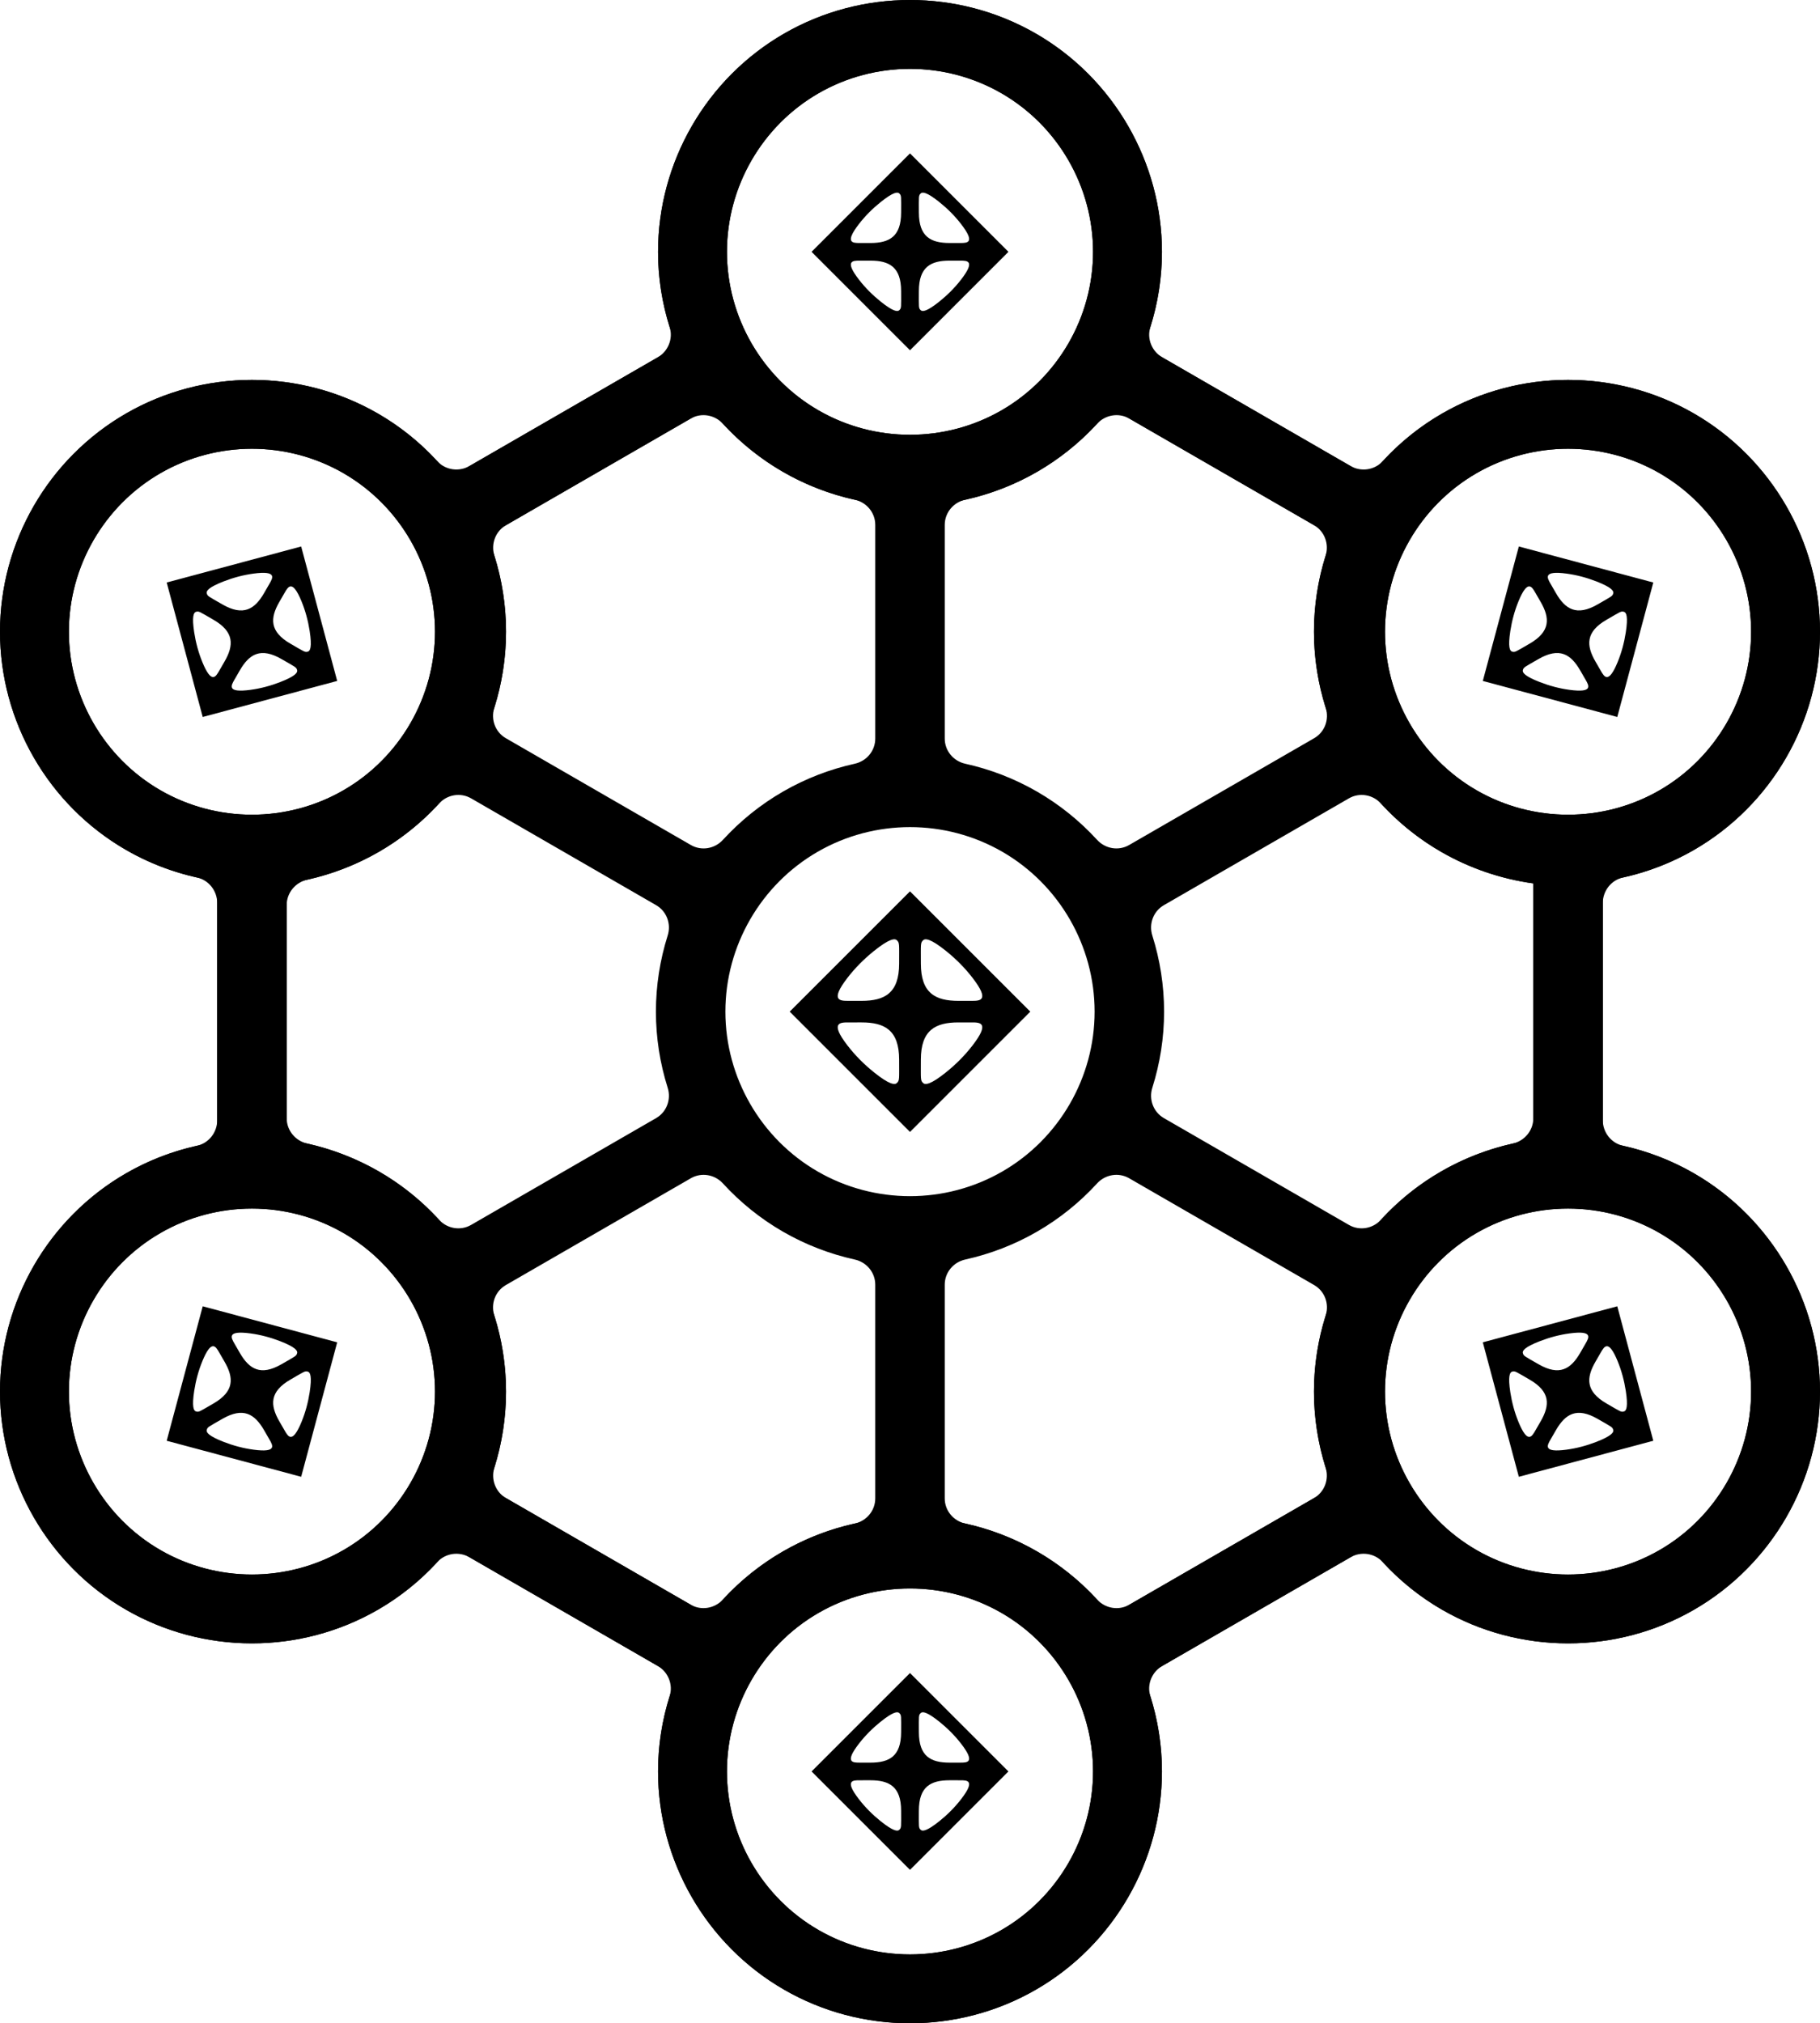 <?xml version="1.0" encoding="utf-8"?>
<!-- Generator: Adobe Illustrator 29.3.0, SVG Export Plug-In . SVG Version: 9.03 Build 55982)  -->
<svg version="1.1" id="Layer_1" xmlns="http://www.w3.org/2000/svg" xmlns:xlink="http://www.w3.org/1999/xlink" x="0px" y="0px"
	 viewBox="0 0 471.697 524.409" style="enable-background:new 0 0 471.697 524.409;" xml:space="preserve">
<path d="M439.048,304.122c-7.386-4.264-15.429-6.957-23.646-8.094v-67.647
	c8.217-1.136,16.261-3.83,23.646-8.094
	c20.138-11.626,32.649-33.295,32.649-56.549c0-23.254-12.511-44.923-32.649-56.549
	c-20.138-11.628-45.159-11.628-65.297,0c-7.386,4.264-13.74,9.883-18.833,16.431
	L296.333,89.795c3.124-7.685,4.813-15.997,4.813-24.525
	c0-23.254-12.511-44.923-32.649-56.549c-20.139-11.628-45.16-11.628-65.298,0
	c-20.138,11.627-32.649,33.295-32.649,56.549c0,8.528,1.689,16.841,4.813,24.525
	l-58.584,33.824c-5.093-6.548-11.447-12.167-18.833-16.431
	c-20.138-11.627-45.159-11.627-65.298,0c-20.138,11.627-32.648,33.295-32.648,56.549
	c0,23.254,12.51,44.923,32.648,56.549h0c7.387,4.265,15.429,6.958,23.647,8.095
	v67.647c-8.218,1.136-16.261,3.83-23.647,8.094C12.51,315.749,0,337.418,0,360.672
	c0,23.255,12.51,44.923,32.649,56.55c10.07,5.814,21.358,8.72,32.649,8.72
	c11.289,0,22.581-2.907,32.649-8.72h0c7.386-4.264,13.74-9.883,18.833-16.431
	l58.584,33.824c-3.124,7.684-4.813,15.997-4.813,24.525
	c0,23.254,12.51,44.923,32.649,56.549c10.07,5.815,21.358,8.721,32.649,8.721
	c11.289,0,22.581-2.908,32.649-8.721c20.138-11.626,32.649-33.295,32.649-56.549
	c0-8.528-1.689-16.84-4.813-24.525l58.584-33.823
	c5.093,6.548,11.448,12.167,18.833,16.431c10.069,5.813,21.359,8.72,32.649,8.72
	c11.29,0,22.58-2.907,32.649-8.72c20.139-11.627,32.649-33.295,32.649-56.55
	C471.697,337.417,459.186,315.749,439.048,304.122z M382.677,122.65
	c7.316-4.224,15.519-6.336,23.722-6.336c8.204,0,16.406,2.112,23.723,6.336
	c14.632,8.448,23.721,24.192,23.721,41.088s-9.089,32.64-23.721,41.088
	c-14.633,8.448-32.813,8.447-47.445,0c-14.633-8.448-23.722-24.192-23.722-41.088
	S368.044,131.098,382.677,122.65z M212.126,24.182
	c7.316-4.224,15.519-6.336,23.722-6.336c8.203,0,16.406,2.112,23.722,6.336
	c14.632,8.448,23.721,24.192,23.721,41.088c0,16.896-9.089,32.64-23.721,41.088
	c-14.633,8.448-32.812,8.447-47.444,0c-14.632-8.448-23.722-24.192-23.722-41.088
	C188.404,48.374,197.494,32.63,212.126,24.182z M17.854,163.737
	c0-16.896,9.09-32.64,23.722-41.088c14.633-8.448,32.812-8.448,47.444,0
	c14.632,8.448,23.722,24.192,23.722,41.088c0,16.896-9.09,32.64-23.722,41.088
	c-14.632,8.447-32.812,8.447-47.444,0C26.943,196.377,17.854,180.633,17.854,163.737z
	 M89.02,401.76c-14.632,8.447-32.812,8.447-47.444,0
	c-14.632-8.448-23.722-24.192-23.722-41.088s9.09-32.64,23.722-41.088
	c7.316-4.224,15.519-6.336,23.722-6.336c8.203,0,16.406,2.112,23.722,6.336
	c14.632,8.448,23.722,24.192,23.722,41.088S103.652,393.312,89.02,401.76z
	 M259.57,500.227c-14.631,8.448-32.812,8.448-47.444,0
	c-14.632-8.448-23.722-24.192-23.722-41.088c0-16.896,9.09-32.64,23.722-41.088
	c7.316-4.224,15.519-6.336,23.722-6.336c8.203,0,16.406,2.112,23.722,6.336
	c14.632,8.448,23.721,24.192,23.721,41.088
	C283.292,476.035,274.203,491.779,259.57,500.227z M287.84,418.726
	c-5.207-6.695-11.683-12.355-19.066-16.617c-10.154-5.863-21.54-8.794-32.926-8.794
	c-11.386,0-22.772,2.932-32.927,8.794c-7.382,4.262-13.858,9.923-19.065,16.617
	l-57.564-33.234c3.195-7.857,4.858-16.295,4.858-24.82
	c0-23.452-12.617-45.305-32.927-57.03c-7.383-4.262-15.522-7.041-23.923-8.203
	v-66.469c8.402-1.162,16.541-3.94,23.924-8.203
	c20.31-11.726,32.926-33.578,32.926-57.03c0-8.525-1.664-16.963-4.858-24.82
	l57.564-33.235c5.207,6.695,11.683,12.355,19.065,16.617
	c20.31,11.726,45.543,11.725,65.853,0
	c7.382-4.262,13.858-9.922,19.066-16.618l57.564,33.234
	c-3.195,7.857-4.859,16.296-4.859,24.82c0,23.452,12.617,45.304,32.927,57.03
	c7.382,4.262,15.522,7.041,23.923,8.203v66.469
	c-8.4,1.162-16.54,3.94-23.923,8.203
	c-20.31,11.725-32.927,33.579-32.927,57.03c0,8.524,1.664,16.963,4.859,24.82
	L287.84,418.726z M430.121,401.76c-14.634,8.449-32.813,8.447-47.445,0
	c-14.633-8.448-23.722-24.192-23.722-41.088s9.089-32.64,23.722-41.088
	c7.316-4.224,15.519-6.336,23.723-6.336c8.203,0,16.406,2.112,23.722,6.336
	c14.632,8.448,23.721,24.192,23.721,41.088S444.753,393.312,430.121,401.76z"/>
<path d="M439.048,304.122c-5.803-3.35-12.012-5.731-18.392-7.149
	c-3.089-0.686-5.254-3.477-5.254-6.642v-56.255c0-3.164,2.165-5.955,5.254-6.642
	c6.38-1.418,12.589-3.799,18.392-7.149
	c20.138-11.626,32.649-33.295,32.649-56.549c0-23.254-12.511-44.923-32.649-56.549
	c-20.138-11.628-45.159-11.628-65.297,0c-5.803,3.35-10.97,7.537-15.388,12.354
	c-2.139,2.332-5.639,2.811-8.379,1.229l-48.718-28.128
	c-2.74-1.582-4.075-4.853-3.125-7.871c1.962-6.234,3.005-12.802,3.005-19.503
	c0-23.254-12.511-44.923-32.649-56.549c-20.139-11.628-45.16-11.628-65.298,0
	c-20.138,11.627-32.649,33.295-32.649,56.549c0,6.701,1.043,13.268,3.005,19.503
	c0.95,3.018-0.385,6.289-3.125,7.871l-48.718,28.127
	c-2.74,1.582-6.24,1.102-8.379-1.229c-4.418-4.817-9.584-9.003-15.387-12.354
	c-20.138-11.627-45.159-11.627-65.298,0c-20.138,11.627-32.648,33.295-32.648,56.549
	c0,23.254,12.51,44.923,32.648,56.549h0c5.804,3.351,12.012,5.732,18.393,7.15
	c3.089,0.686,5.254,3.477,5.254,6.641v56.254c0,3.164-2.165,5.955-5.254,6.642
	c-6.381,1.418-12.59,3.799-18.393,7.149C12.51,315.749,0,337.418,0,360.672
	c0,23.255,12.51,44.923,32.649,56.55c10.07,5.814,21.358,8.72,32.649,8.72
	c11.289,0,22.581-2.907,32.649-8.72h0c5.803-3.35,10.969-7.537,15.387-12.353
	c2.139-2.332,5.638-2.811,8.378-1.229l48.718,28.127
	c2.74,1.582,4.075,4.852,3.125,7.871c-1.962,6.234-3.005,12.802-3.005,19.502
	c0,23.254,12.51,44.923,32.649,56.549c10.07,5.815,21.358,8.721,32.649,8.721
	c11.289,0,22.581-2.908,32.649-8.721c20.138-11.626,32.649-33.295,32.649-56.549
	c0-6.701-1.043-13.268-3.005-19.502c-0.95-3.018,0.385-6.289,3.125-7.871
	l48.717-28.127c2.74-1.582,6.24-1.103,8.379,1.229
	c4.418,4.817,9.585,9.003,15.388,12.354c10.069,5.813,21.359,8.72,32.649,8.72
	c11.29,0,22.58-2.907,32.649-8.72c20.139-11.627,32.649-33.295,32.649-56.55
	C471.697,337.417,459.186,315.749,439.048,304.122z M382.677,122.65
	c7.316-4.224,15.519-6.336,23.722-6.336c8.204,0,16.406,2.112,23.723,6.336
	c14.632,8.448,23.721,24.192,23.721,41.088s-9.089,32.64-23.721,41.088
	c-14.633,8.448-32.813,8.447-47.445,0c-14.633-8.448-23.722-24.192-23.722-41.088
	S368.044,131.098,382.677,122.65z M292.716,108.498l47.813,27.605
	c2.763,1.595,3.988,4.896,3.034,7.941c-1.99,6.351-3.017,12.996-3.017,19.694
	c0,6.779,1.058,13.422,3.048,19.727c0.952,3.015-0.258,6.287-2.996,7.868
	l-47.951,27.684c-2.738,1.581-6.177,0.993-8.312-1.339
	c-4.465-4.877-9.69-9.114-15.56-12.503c-5.87-3.389-12.152-5.796-18.608-7.224
	c-3.087-0.683-5.316-3.368-5.316-6.529v-55.369c0-3.161,2.229-5.846,5.316-6.529
	c6.455-1.428,12.738-3.834,18.608-7.223c5.8-3.349,11.041-7.56,15.547-12.459
	C286.482,107.492,289.952,106.902,292.716,108.498z M211.925,303.642
	c-14.757-8.52-23.924-24.397-23.924-41.437s9.167-32.917,23.924-41.437
	c7.378-4.26,15.651-6.39,23.924-6.39c8.273,0,16.545,2.13,23.924,6.39
	c14.756,8.52,23.923,24.397,23.923,41.437s-9.167,32.917-23.923,41.437
	C245.015,312.162,226.681,312.162,211.925,303.642z M212.126,24.182
	c7.316-4.224,15.519-6.336,23.722-6.336c8.203,0,16.406,2.112,23.722,6.336
	c14.632,8.448,23.721,24.192,23.721,41.088c0,16.896-9.089,32.64-23.721,41.088
	c-14.633,8.448-32.812,8.447-47.444,0c-14.632-8.448-23.722-24.192-23.722-41.088
	C188.404,48.374,197.494,32.63,212.126,24.182z M128.134,144.044
	c-0.954-3.045,0.271-6.345,3.034-7.94l47.814-27.606
	c2.763-1.595,6.234-1.005,8.394,1.343c4.505,4.899,9.746,9.111,15.546,12.459
	c5.871,3.389,12.153,5.795,18.608,7.224c3.087,0.683,5.316,3.367,5.316,6.529
	v55.369c0,3.161-2.229,5.846-5.316,6.529c-6.456,1.428-12.738,3.834-18.608,7.224
	c-5.87,3.389-11.095,7.627-15.56,12.503c-2.135,2.332-5.574,2.92-8.312,1.339
	l-47.952-27.685c-2.738-1.581-3.948-4.853-2.996-7.868
	c1.991-6.305,3.048-12.948,3.048-19.727
	C131.15,157.039,130.123,150.395,128.134,144.044z M41.576,204.825
	c-14.632-8.448-23.722-24.192-23.722-41.088c0-16.896,9.09-32.64,23.722-41.088
	c14.633-8.448,32.812-8.448,47.444,0c14.632,8.448,23.722,24.192,23.722,41.088
	c0,16.896-9.09,32.64-23.722,41.088C74.388,213.273,56.208,213.273,41.576,204.825z
	 M89.02,401.76c-14.632,8.447-32.812,8.447-47.444,0
	c-14.632-8.448-23.722-24.192-23.722-41.088s9.09-32.64,23.722-41.088
	c7.316-4.224,15.519-6.336,23.722-6.336c8.203,0,16.406,2.112,23.722,6.336
	c14.632,8.448,23.722,24.192,23.722,41.088S103.652,393.312,89.02,401.76z
	 M113.784,316.145c-4.465-4.877-9.69-9.114-15.56-12.503
	c-5.801-3.349-12.068-5.782-18.563-7.235c-3.114-0.696-5.36-3.407-5.36-6.597
	V234.599c0-3.191,2.246-5.901,5.36-6.598c6.495-1.453,12.763-3.885,18.564-7.234
	c5.87-3.389,11.095-7.627,15.56-12.503c2.135-2.332,5.574-2.92,8.312-1.339
	l47.952,27.685c2.738,1.581,3.948,4.853,2.996,7.868
	c-1.991,6.305-3.048,12.948-3.048,19.727c0,6.779,1.058,13.422,3.048,19.727
	c0.952,3.015-0.259,6.287-2.996,7.868l-47.951,27.685
	C119.358,319.065,115.919,318.477,113.784,316.145z M178.982,415.912l-47.814-27.605
	c-2.763-1.595-3.988-4.896-3.034-7.941c1.99-6.351,3.017-12.996,3.017-19.694
	c0-6.779-1.057-13.422-3.048-19.727c-0.952-3.014,0.259-6.287,2.996-7.868
	l47.951-27.685c2.738-1.581,6.177-0.993,8.312,1.339
	c4.465,4.876,9.689,9.114,15.56,12.503c5.871,3.389,12.153,5.795,18.608,7.223
	c3.087,0.683,5.316,3.368,5.316,6.529v55.37c0,3.161-2.229,5.846-5.316,6.529
	c-6.456,1.428-12.738,3.834-18.608,7.224c-5.8,3.349-11.041,7.561-15.547,12.46
	C185.215,416.917,181.745,417.507,178.982,415.912z M259.57,500.227
	c-14.631,8.448-32.812,8.448-47.444,0c-14.632-8.448-23.722-24.192-23.722-41.088
	c0-16.896,9.09-32.64,23.722-41.088c7.316-4.224,15.519-6.336,23.722-6.336
	c8.203,0,16.406,2.112,23.722,6.336c14.632,8.448,23.721,24.192,23.721,41.088
	C283.292,476.035,274.203,491.779,259.57,500.227z M343.562,380.366
	c0.954,3.045-0.27,6.346-3.034,7.941l-47.813,27.605
	c-2.763,1.595-6.234,1.005-8.394-1.343c-4.505-4.899-9.747-9.111-15.547-12.46
	c-5.87-3.389-12.152-5.795-18.608-7.224c-3.087-0.683-5.316-3.368-5.316-6.529
	v-55.369c0-3.161,2.229-5.846,5.316-6.529c6.456-1.428,12.738-3.834,18.608-7.224
	c5.87-3.389,11.095-7.627,15.56-12.503c2.135-2.332,5.574-2.92,8.312-1.339
	l47.951,27.685c2.738,1.581,3.948,4.853,2.996,7.868
	c-1.991,6.305-3.048,12.948-3.048,19.727
	C340.545,367.369,341.573,374.014,343.562,380.366z M357.912,316.145
	c-2.135,2.332-5.574,2.92-8.312,1.339L301.649,289.8
	c-2.738-1.581-3.948-4.853-2.996-7.868c1.991-6.305,3.048-12.948,3.048-19.727
	c0-6.779-1.058-13.422-3.048-19.727c-0.952-3.015,0.259-6.287,2.996-7.868
	l47.951-27.685c2.738-1.581,6.177-0.993,8.312,1.339
	c4.465,4.876,9.69,9.114,15.56,12.503c7.382,4.262,15.522,7.041,23.923,8.203
	v60.84c0,3.19-2.246,5.901-5.359,6.597c-6.495,1.452-12.763,3.886-18.563,7.235
	C367.602,307.031,362.377,311.268,357.912,316.145z M430.121,401.76
	c-14.634,8.449-32.813,8.447-47.445,0c-14.633-8.448-23.722-24.192-23.722-41.088
	s9.089-32.64,23.722-41.088c7.316-4.224,15.519-6.336,23.723-6.336
	c8.203,0,16.406,2.112,23.722,6.336c14.632,8.448,23.721,24.192,23.721,41.088
	S444.753,393.312,430.121,401.76z"/>
<path d="M261.36,459.139l-25.512-25.512l-25.512,25.512l25.512,25.512L261.36,459.139z
	 M222.776,456.851c-1.761,0-3.951,0-0.189-4.88
	c1.631-2.116,3.53-4.017,5.613-5.69c3.29-2.644,4.429-2.713,4.868-2.274
	c0.582,0.563,0.477,0.711,0.477,4.943c0,6.271-3.084,7.903-7.946,7.903
	C225.599,456.853,223.83,456.851,222.776,456.851z M238.152,448.95
	c0-4.232-0.105-4.381,0.477-4.943c0.439-0.439,1.578-0.37,4.868,2.274
	c2.082,1.674,3.982,3.574,5.613,5.69c3.762,4.881,1.572,4.88-0.189,4.88
	c-1.054,0-2.823,0.002-2.823,0.002C241.236,456.853,238.152,455.221,238.152,448.95z
	 M248.92,461.427c1.761,0,3.951-0,0.189,4.88
	c-1.631,2.116-3.53,4.017-5.613,5.69c-3.29,2.644-4.429,2.713-4.868,2.274
	c-0.582-0.563-0.477-0.711-0.477-4.943c0-6.271,3.084-7.903,7.946-7.903
	C246.098,461.425,247.867,461.427,248.92,461.427z M228.2,471.997
	c-2.082-1.674-3.982-3.574-5.613-5.69c-3.762-4.881-1.572-4.88,0.189-4.88
	c1.054,0,2.823-0.002,2.823-0.002c4.862,0,7.946,1.632,7.946,7.903
	c0,4.232,0.105,4.381-0.477,4.943C232.629,474.71,231.49,474.642,228.2,471.997z"/>
<path d="M261.36,65.27l-25.512-25.512L210.336,65.27l25.512,25.512L261.36,65.27z
	 M222.776,62.982c-1.761,0-3.951,0-0.189-4.88
	c1.631-2.116,3.53-4.017,5.613-5.69c3.29-2.644,4.429-2.713,4.868-2.274
	c0.582,0.563,0.477,0.711,0.477,4.943c0,6.271-3.084,7.903-7.946,7.903
	C225.599,62.983,223.83,62.982,222.776,62.982z M238.152,55.08
	c0-4.232-0.105-4.381,0.477-4.943c0.439-0.439,1.578-0.37,4.868,2.274
	c2.082,1.674,3.982,3.574,5.613,5.69c3.762,4.881,1.572,4.88-0.189,4.88
	c-1.054,0-2.823,0.002-2.823,0.002C241.236,62.983,238.152,61.352,238.152,55.08z
	 M248.92,67.558c1.761,0,3.951-0,0.189,4.88
	c-1.631,2.116-3.53,4.017-5.613,5.69c-3.29,2.644-4.429,2.713-4.868,2.274
	c-0.582-0.563-0.477-0.711-0.477-4.943c0-6.271,3.084-7.903,7.946-7.903
	C246.098,67.556,247.867,67.558,248.92,67.558z M228.2,78.128
	c-2.082-1.674-3.982-3.574-5.613-5.69c-3.762-4.881-1.572-4.88,0.189-4.88
	c1.054,0,2.823-0.002,2.823-0.002c4.862,0,7.946,1.632,7.946,7.903
	c0,4.232,0.105,4.381-0.477,4.943C232.629,80.841,231.49,80.773,228.2,78.128z"/>
<path d="M419.155,338.578l-34.85,9.338l9.338,34.85l34.85-9.338L419.155,338.578z
	 M397.881,370.849c-0.88,1.525-1.975,3.422-4.321-2.276
	c-1.017-2.47-1.713-5.066-2.122-7.706c-0.645-4.171-0.135-5.192,0.464-5.353
	c0.778-0.223,0.854-0.058,4.52,2.058c5.431,3.136,5.302,6.623,2.871,10.833
	C399.294,368.405,398.408,369.936,397.881,370.849z M398.726,353.582
	c-3.665-2.116-3.846-2.099-4.042-2.885c-0.161-0.599,0.469-1.552,4.404-3.079
	c2.491-0.966,5.086-1.661,7.734-2.016c6.107-0.817,5.012,1.079,4.132,2.604
	c-0.527,0.913-1.41,2.445-1.41,2.445
	C407.112,354.863,404.157,356.718,398.726,353.582z M414.916,350.495
	c0.88-1.525,1.975-3.421,4.321,2.276c1.017,2.47,1.713,5.066,2.122,7.706
	c0.645,4.171,0.135,5.192-0.464,5.353c-0.778,0.223-0.854,0.058-4.52-2.058
	c-5.431-3.136-5.302-6.623-2.871-10.833
	C413.503,352.939,414.389,351.408,414.916,350.495z M413.71,373.725
	c-2.491,0.966-5.086,1.661-7.734,2.016c-6.107,0.817-5.012-1.079-4.132-2.604
	c0.527-0.913,1.41-2.445,1.41-2.445c2.431-4.21,5.386-6.066,10.817-2.93
	c3.665,2.116,3.846,2.099,4.042,2.885
	C418.274,371.245,417.645,372.198,413.71,373.725z"/>
<path d="M78.054,141.643L43.204,150.981l9.338,34.85l34.85-9.338L78.054,141.643z
	 M56.78,173.914c-0.88,1.525-1.975,3.421-4.321-2.276
	c-1.017-2.47-1.713-5.066-2.122-7.706c-0.645-4.171-0.135-5.192,0.464-5.353
	c0.778-0.223,0.854-0.058,4.52,2.058c5.431,3.136,5.302,6.623,2.871,10.833
	C58.193,171.47,57.307,173.001,56.78,173.914z M57.625,156.648
	c-3.665-2.116-3.846-2.099-4.042-2.885c-0.161-0.599,0.469-1.552,4.404-3.079
	c2.491-0.966,5.086-1.661,7.734-2.016c6.107-0.817,5.012,1.079,4.132,2.604
	c-0.527,0.913-1.41,2.445-1.41,2.445C66.012,157.928,63.056,159.783,57.625,156.648z
	 M73.815,153.56c0.88-1.525,1.975-3.421,4.321,2.276
	c1.017,2.47,1.713,5.066,2.122,7.706c0.645,4.171,0.135,5.192-0.464,5.353
	c-0.778,0.223-0.854,0.058-4.52-2.058c-5.431-3.136-5.302-6.623-2.871-10.833
	C72.403,156.004,73.289,154.473,73.815,153.56z M72.609,176.79
	c-2.491,0.966-5.086,1.661-7.734,2.016c-6.107,0.817-5.012-1.079-4.132-2.604
	c0.527-0.913,1.41-2.445,1.41-2.445c2.431-4.21,5.386-6.066,10.817-2.93
	c3.665,2.116,3.846,2.099,4.042,2.885C77.173,174.311,76.544,175.263,72.609,176.79
	z"/>
<path d="M393.643,141.643l-9.338,34.85l34.85,9.338l9.338-34.85L393.643,141.643z
	 M410.953,176.202c0.88,1.525,1.976,3.421-4.132,2.604
	c-2.648-0.354-5.244-1.049-7.734-2.016c-3.935-1.527-4.564-2.48-4.404-3.079
	c0.196-0.786,0.377-0.769,4.042-2.885c5.431-3.136,8.386-1.28,10.817,2.93
	C409.543,173.757,410.426,175.289,410.953,176.202z M396.423,166.837
	c-3.665,2.116-3.741,2.281-4.52,2.058c-0.599-0.161-1.11-1.182-0.464-5.353
	c0.408-2.64,1.104-5.235,2.122-7.706c2.346-5.698,3.44-3.801,4.321-2.276
	c0.527,0.913,1.413,2.444,1.413,2.444
	C401.725,160.214,401.854,163.701,396.423,166.837z M401.844,151.272
	c-0.88-1.525-1.976-3.421,4.132-2.604c2.648,0.354,5.244,1.049,7.734,2.016
	c3.935,1.527,4.564,2.48,4.404,3.079c-0.196,0.786-0.377,0.769-4.042,2.885
	c-5.431,3.136-8.386,1.28-10.817-2.93
	C403.254,153.718,402.371,152.185,401.844,151.272z M421.359,163.932
	c-0.408,2.64-1.104,5.235-2.122,7.706c-2.346,5.698-3.44,3.801-4.321,2.276
	c-0.527-0.913-1.413-2.444-1.413-2.444c-2.431-4.21-2.56-7.697,2.871-10.833
	c3.665-2.116,3.741-2.281,4.52-2.058
	C421.493,158.739,422.004,159.76,421.359,163.932z"/>
<path d="M52.542,338.578l-9.338,34.85l34.85,9.338l9.338-34.85L52.542,338.578z
	 M69.852,373.137c0.88,1.525,1.976,3.421-4.132,2.604
	c-2.648-0.354-5.244-1.049-7.734-2.016c-3.935-1.527-4.564-2.48-4.404-3.079
	c0.196-0.786,0.377-0.769,4.042-2.885c5.431-3.136,8.386-1.28,10.817,2.93
	C68.443,370.691,69.326,372.224,69.852,373.137z M55.322,363.772
	c-3.665,2.116-3.741,2.281-4.52,2.058c-0.599-0.161-1.11-1.182-0.464-5.353
	c0.408-2.64,1.104-5.235,2.122-7.706c2.346-5.698,3.44-3.801,4.321-2.276
	c0.527,0.913,1.413,2.444,1.413,2.444
	C60.624,357.149,60.753,360.636,55.322,363.772z M60.743,348.207
	c-0.88-1.525-1.976-3.421,4.132-2.604c2.648,0.354,5.244,1.049,7.734,2.016
	c3.935,1.527,4.564,2.48,4.404,3.079c-0.196,0.786-0.377,0.769-4.042,2.885
	c-5.431,3.136-8.386,1.28-10.817-2.93
	C62.153,350.652,61.27,349.119,60.743,348.207z M80.258,360.866
	c-0.408,2.64-1.104,5.235-2.122,7.706c-2.346,5.698-3.44,3.801-4.321,2.276
	c-0.527-0.913-1.413-2.444-1.413-2.444c-2.431-4.21-2.56-7.697,2.871-10.833
	c3.665-2.116,3.741-2.281,4.52-2.058C80.392,355.674,80.903,356.695,80.258,360.866z
	"/>
<path d="M267.029,262.205l-31.181-31.181L204.667,262.205l31.181,31.181L267.029,262.205z
	 M219.871,259.408c-2.152,0-4.828,0.001-0.231-5.965
	c1.993-2.586,4.315-4.909,6.86-6.955c4.021-3.232,5.414-3.316,5.95-2.78
	c0.712,0.688,0.583,0.869,0.583,6.042c0,7.665-3.77,9.659-9.712,9.659
	C223.321,259.41,221.159,259.408,219.871,259.408z M238.663,249.751
	c0-5.173-0.129-5.354,0.583-6.042c0.536-0.536,1.929-0.452,5.95,2.78
	c2.545,2.046,4.867,4.368,6.86,6.955c4.597,5.965,1.921,5.965-0.231,5.965
	c-1.288,0-3.45,0.002-3.45,0.002C242.433,259.41,238.663,257.416,238.663,249.751z
	 M251.825,265.001c2.152,0,4.828-0.001,0.231,5.965
	c-1.993,2.586-4.315,4.909-6.86,6.955c-4.021,3.232-5.414,3.316-5.95,2.78
	c-0.712-0.688-0.583-0.869-0.583-6.042c0-7.665,3.77-9.659,9.712-9.659
	C248.375,264.999,250.537,265.001,251.825,265.001z M226.5,277.921
	c-2.545-2.046-4.867-4.368-6.86-6.955c-4.597-5.965-1.921-5.965,0.231-5.965
	c1.288,0,3.45-0.002,3.45-0.002c5.942,0,9.712,1.994,9.712,9.659
	c0,5.173,0.129,5.354-0.583,6.042C231.914,281.236,230.521,281.153,226.5,277.921z"/>
</svg>
